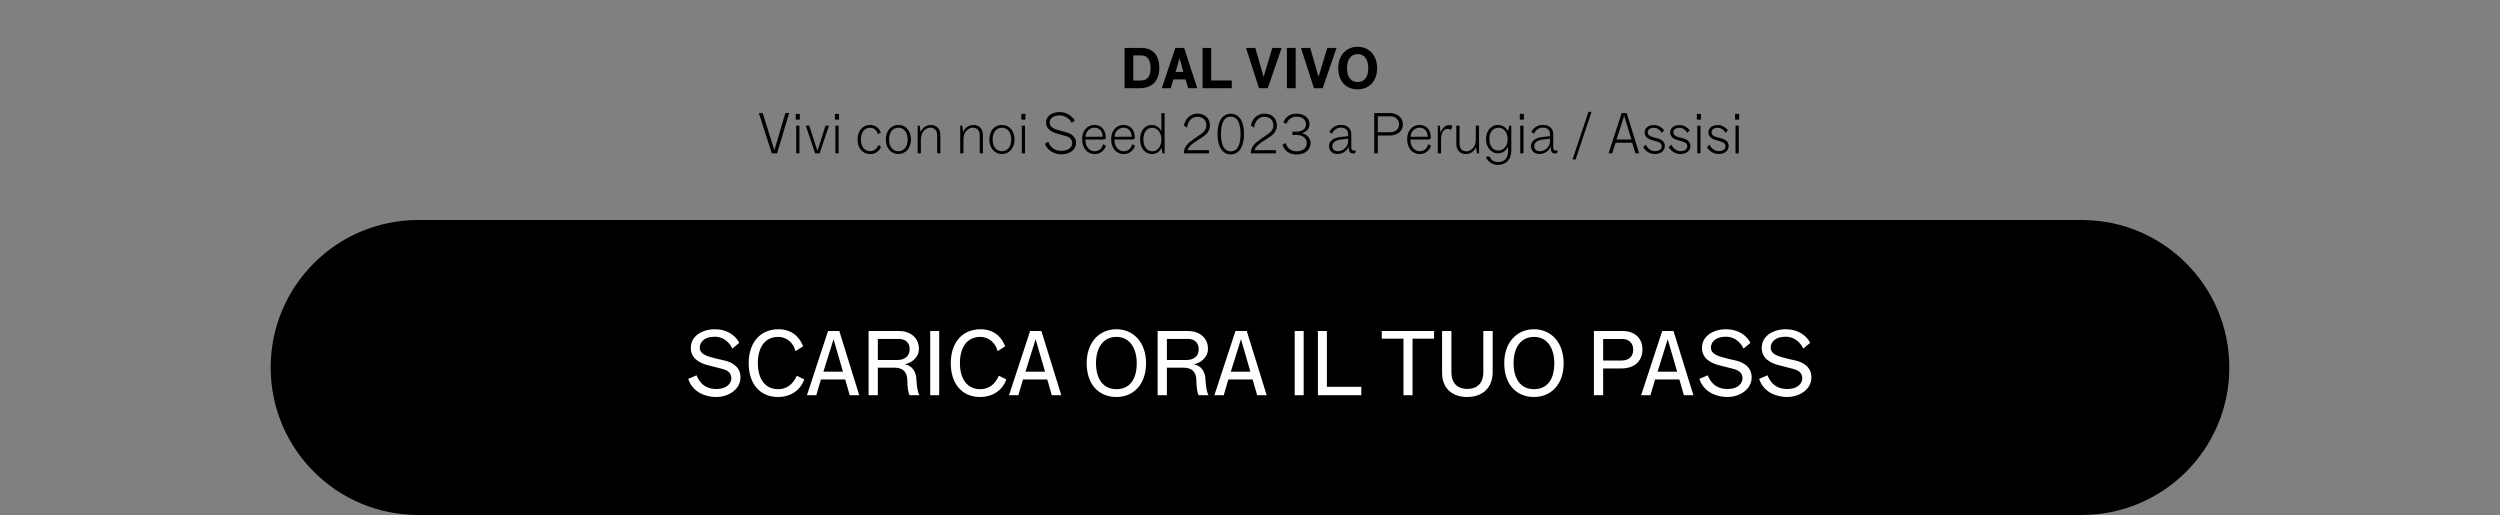 <?xml version="1.0" encoding="UTF-8"?> <svg xmlns="http://www.w3.org/2000/svg" xmlns:xlink="http://www.w3.org/1999/xlink" version="1.1" id="Livello_1" x="0px" y="0px" viewBox="0 0 1920 395.496" style="enable-background:new 0 0 1920 395.496;" xml:space="preserve"><rect x="0" y="0" width="1920" height="395.496" fill="#808080" stroke="none"/> <style type="text/css"> .st0{fill:none;} .st1{fill:#FFFFFF;} </style> <path d="M1598.852,395.496H321.148c-62.553,0-113.262-50.709-113.262-113.262v0c0-62.553,50.709-113.262,113.262-113.262h1277.704 c62.553,0,113.262,50.709,113.262,113.262v0C1712.114,344.787,1661.405,395.496,1598.852,395.496z"></path> <g> <path d="M875.252,67.752h-11.576V36.795h12.734c8.275,0,13.935,4.845,13.935,15.435C890.345,62.521,884.428,67.752,875.252,67.752z M876.41,42.541h-6.046v19.294h5.531c5.746,0,7.761-3.773,7.761-9.604C883.656,46.185,881.341,42.541,876.41,42.541z"></path> <path d="M899.093,67.752h-6.817l10.376-30.957h6.774l10.076,30.957h-6.989l-2.015-6.774h-9.39L899.093,67.752z M905.91,44.685 l-3.044,10.547h5.96L905.91,44.685z"></path> <path d="M930.222,61.792H946v5.96h-22.424V36.795h6.646V61.792z"></path> <path d="M977.171,36.795h7.118l-10.676,30.957h-6.689l-9.991-30.957h7.118l6.388,22.21L977.171,36.795z"></path> <path d="M988.363,36.795h6.689v30.957h-6.689V36.795z"></path> <path d="M1019.363,36.795h7.118l-10.676,30.957h-6.689l-9.99-30.957h7.118l6.388,22.21L1019.363,36.795z"></path> <path d="M1042.731,35.938c8.747,0,14.878,6.517,14.878,16.422c0,10.29-6.431,16.25-14.878,16.25 c-9.089,0-14.963-6.303-14.963-16.25C1027.767,42.455,1033.941,35.938,1042.731,35.938z M1042.731,62.993 c4.845,0,8.104-3.516,8.104-10.633c0-6.003-2.53-10.805-8.104-10.805c-5.402,0-8.232,4.502-8.232,10.805 C1034.498,58.491,1037.071,62.993,1042.731,62.993z"></path> <path d="M594.709,115.461l8.446-28.641h2.958l-9.347,30.957h-3.988L582.746,86.82h3.001L594.709,115.461z"></path> <path d="M611.131,87.463h3.13v4.417h-3.13V87.463z M611.474,96.51h2.487v21.267h-2.487V96.51z"></path> <path d="M633.984,96.51h2.658l-7.16,21.267h-3.43l-7.204-21.267h2.658l6.303,19.38L633.984,96.51z"></path> <path d="M641.23,87.463h3.13v4.417h-3.13V87.463z M641.573,96.51h2.487v21.267h-2.487V96.51z"></path> <path d="M676.646,112.931c-1.715,3.173-4.288,5.402-8.276,5.402c-5.959,0-9.775-4.673-9.775-11.105 c0-6.346,3.644-11.276,9.69-11.276c3.987,0,6.774,2.315,8.232,5.788l-2.23,1.243c-0.9-2.572-2.744-4.845-6.046-4.845 c-4.759,0-7.074,3.988-7.074,9.047c0,5.274,2.616,8.918,7.246,8.918c3.044,0,5.402-2.401,6.388-4.888L676.646,112.931z"></path> <path d="M689.938,95.953c5.617,0,9.69,4.459,9.69,11.276c0,6.646-4.245,11.062-9.69,11.062c-5.531,0-9.647-4.545-9.647-11.062 C680.291,100.283,684.407,95.953,689.938,95.953z M689.938,116.147c4.33,0,7.16-3.559,7.16-8.918c0-5.574-2.787-9.133-7.16-9.133 c-4.416,0-7.118,3.559-7.118,9.133C682.82,112.288,685.35,116.147,689.938,116.147z"></path> <path d="M707.26,117.776h-2.487V96.51h1.629l0.601,4.931c1.5-3.345,4.159-5.445,8.103-5.445c3.773,0,7.118,2.529,7.118,7.803 v13.978h-2.487V103.97c0-3.902-2.057-5.917-5.359-5.917c-2.658,0-6.774,2.401-7.118,8.361V117.776z"></path> <path d="M739.932,117.776h-2.487V96.51h1.629l0.601,4.931c1.5-3.345,4.159-5.445,8.103-5.445c3.773,0,7.118,2.529,7.118,7.803 v13.978h-2.487V103.97c0-3.902-2.057-5.917-5.359-5.917c-2.658,0-6.774,2.401-7.118,8.361V117.776z"></path> <path d="M769.474,95.953c5.617,0,9.69,4.459,9.69,11.276c0,6.646-4.245,11.062-9.69,11.062c-5.531,0-9.647-4.545-9.647-11.062 C759.827,100.283,763.943,95.953,769.474,95.953z M769.474,116.147c4.33,0,7.16-3.559,7.16-8.918c0-5.574-2.787-9.133-7.16-9.133 c-4.416,0-7.118,3.559-7.118,9.133C762.356,112.288,764.886,116.147,769.474,116.147z"></path> <path d="M784.395,87.463h3.13v4.417h-3.13V87.463z M784.738,96.51h2.487v21.267h-2.487V96.51z"></path> <path d="M803.346,94.237c0-5.017,4.33-8.147,10.505-8.147c5.06,0,8.918,2.616,11.662,6.346l-2.401,1.929 c-1.244-2.487-4.631-5.745-9.262-5.745c-4.716,0-7.718,2.229-7.718,5.531c0,2.572,1.672,4.245,5.917,5.574 c2.058,0.643,4.116,1.2,6.345,1.758c3.902,0.986,8.018,3.344,8.018,8.189c0,5.359-4.845,8.832-11.362,8.832 c-4.416,0-10.204-2.058-12.605-8.103l2.572-1.544c0.9,2.23,3.302,6.989,10.033,6.989c5.06,0,8.404-2.358,8.404-5.96 c0-2.787-1.801-4.673-5.788-5.659c-2.186-0.558-4.288-1.158-6.518-1.844C807.377,101.183,803.346,98.74,803.346,94.237z"></path> <path d="M849.44,112.074c-1.5,3.559-4.245,6.26-8.704,6.26c-5.917,0-9.69-4.888-9.69-11.534c0-6.388,3.988-10.848,9.562-10.848 c5.788,0,9.089,4.802,8.575,10.762l-2.058,0.429h-13.549c-0.043,5.188,2.787,9.004,7.16,9.004c3.644,0,5.831-2.573,6.517-5.445 L849.44,112.074z M833.575,105.085l13.249-0.086c0.043-4.202-2.487-6.946-6.217-6.946 C836.791,98.053,834.004,100.883,833.575,105.085z"></path> <path d="M871.736,112.074c-1.5,3.559-4.245,6.26-8.704,6.26c-5.917,0-9.69-4.888-9.69-11.534c0-6.388,3.988-10.848,9.562-10.848 c5.788,0,9.089,4.802,8.575,10.762l-2.058,0.429h-13.549c-0.043,5.188,2.787,9.004,7.16,9.004c3.644,0,5.832-2.573,6.517-5.445 L871.736,112.074z M855.871,105.085l13.249-0.086c0.043-4.202-2.487-6.946-6.217-6.946 C859.087,98.053,856.3,100.883,855.871,105.085z"></path> <path d="M892.102,113.317c-0.943,2.615-3.687,5.016-7.203,5.016c-5.531,0-9.304-4.545-9.304-11.233 c0-6.989,3.859-11.148,8.918-11.148c3.258,0,6.088,1.886,7.417,4.888V86.82h2.487v30.957h-1.63L892.102,113.317z M891.973,107.1 c0-5.445-3.258-8.918-6.989-8.918c-4.33,0-6.86,3.43-6.86,8.918c0,5.402,2.659,9.09,6.989,9.09 C888.886,116.19,891.973,112.545,891.973,107.1z"></path> <path d="M929.233,96.338c0,5.403-4.417,8.232-7.932,10.376c-1.329,0.815-2.616,1.715-3.988,2.616 c-2.872,1.886-4.931,4.245-5.188,6.002h16.379v2.444H909.21c-0.257-4.545,3.002-7.803,6.904-10.505l4.03-2.787 c3.044-2.101,6.346-3.945,6.346-8.104c0-4.202-2.701-6.689-6.903-6.689c-5.445,0-7.546,4.931-7.889,8.404l-2.444-1.629 c0.729-4.416,4.245-9.218,10.505-9.218C925.332,87.249,929.233,90.979,929.233,96.338z"></path> <path d="M955.431,102.941c0,9.861-3.987,15.65-10.204,15.65c-6.26,0-10.204-5.789-10.204-15.65 c0-10.076,3.988-15.607,10.204-15.607C951.444,87.334,955.431,92.865,955.431,102.941z M952.73,102.941 c0-8.361-2.316-13.334-7.504-13.334c-5.188,0-7.503,4.974-7.503,13.334c0,8.189,2.272,13.292,7.503,13.292 C950.458,116.233,952.73,111.13,952.73,102.941z"></path> <path d="M980.686,96.338c0,5.403-4.417,8.232-7.932,10.376c-1.329,0.815-2.616,1.715-3.988,2.616 c-2.872,1.886-4.931,4.245-5.188,6.002h16.379v2.444h-19.295c-0.257-4.545,3.002-7.803,6.904-10.505l4.03-2.787 c3.044-2.101,6.346-3.945,6.346-8.104c0-4.202-2.702-6.689-6.904-6.689c-5.445,0-7.546,4.931-7.889,8.404l-2.444-1.629 c0.729-4.416,4.245-9.218,10.505-9.218C976.784,87.249,980.686,90.979,980.686,96.338z"></path> <path d="M1006.54,109.801c0,5.36-4.459,8.875-10.762,8.875c-5.874,0-9.518-3.301-10.89-7.546l2.616-1.286 c0.814,3.516,3.558,6.346,8.189,6.346c4.63,0,7.932-2.316,7.932-6.389c0-2.958-2.144-5.617-6.646-6.088 c-0.471-0.043-2.315-0.129-4.416,0v-2.615c2.187,0.085,4.074,0.043,4.63-0.043c4.374-0.729,5.789-3.087,5.789-5.531 c0-3.859-2.959-5.917-7.289-5.917c-4.03,0-6.689,2.573-7.803,5.574l-2.273-1.372c1.715-3.816,4.845-6.56,10.119-6.56 c5.702,0,9.99,3.173,9.99,8.189c0,3.473-2.487,5.96-6.046,6.86C1003.196,102.77,1006.54,105.942,1006.54,109.801z"></path> <path d="M1035.353,103.198c0-3.13-1.757-5.188-5.659-5.188c-3.387,0-5.702,2.401-6.689,4.716l-2.057-1.501 c1.629-2.658,4.33-5.274,8.832-5.274c5.231,0,8.017,2.872,8.017,7.203v10.119c0,2.315,1.672,2.787,3.473,2.101l-0.472,2.144 c-3.902,1.415-5.788-1.544-4.416-5.831c-1.329,3.473-4.63,6.603-9.176,6.603c-3.816,0-6.517-2.401-6.517-6.088 c0-4.245,3.902-6.474,8.661-6.989c1.844-0.215,4.116-0.472,6.003-0.643V103.198z M1023.22,112.245c0,2.401,1.586,3.902,4.287,3.902 c3.902,0,7.846-3.345,7.846-7.718V106.5c-1.972,0.214-3.987,0.472-5.788,0.729C1025.749,107.786,1023.22,109.287,1023.22,112.245z"></path> <path d="M1055.42,86.82h12.177c5.273,0,9.819,3.302,9.819,8.618c0,5.402-4.33,8.661-10.248,8.661h-9.004v13.677h-2.744V86.82z M1058.164,89.349v12.177h9.262c4.33,0,7.074-2.186,7.074-6.088c0-3.73-3.044-6.088-6.474-6.088H1058.164z"></path> <path d="M1099.069,112.074c-1.501,3.559-4.245,6.26-8.704,6.26c-5.917,0-9.69-4.888-9.69-11.534c0-6.388,3.988-10.848,9.562-10.848 c5.788,0,9.089,4.802,8.575,10.762l-2.058,0.429h-13.549c-0.043,5.188,2.787,9.004,7.16,9.004c3.644,0,5.831-2.573,6.517-5.445 L1099.069,112.074z M1083.205,105.085l13.249-0.086c0.043-4.202-2.487-6.946-6.217-6.946 C1086.421,98.053,1083.634,100.883,1083.205,105.085z"></path> <path d="M1106.273,101.912c1.158-2.872,3.602-5.917,6.689-5.917c0.986,0,1.844,0.3,2.486,0.686l-1.157,3.173 c-0.515-0.428-1.458-0.857-2.358-0.9c-2.916-0.129-5.188,2.53-5.188,8.018v10.805h-2.53V96.51h1.629L1106.273,101.912z"></path> <path d="M1133.414,96.51h2.487v21.267h-1.63l-0.6-4.931c-1.5,3.345-4.159,5.445-8.104,5.445c-3.773,0-7.117-2.529-7.117-7.803 V96.51h2.487v13.806c0,3.902,2.058,5.917,5.36,5.917c2.658,0,6.774-2.401,7.117-8.361V96.51z"></path> <path d="M1160.683,115.675c0,7.075-4.245,10.976-10.29,10.976c-4.588,0-8.361-3.13-9.176-6.388h3.002 c0.558,2.401,3.087,4.245,6.217,4.245c4.931,0,7.761-3.044,7.761-8.446v-3.559c-1.329,3.13-4.116,5.274-7.932,5.274 c-4.674,0-9.004-4.245-9.004-11.019c0-6.689,4.33-10.848,9.133-10.805c3.344,0.043,6.26,1.758,7.804,4.845l0.857-4.288h1.63 V115.675z M1157.897,106.757c-0.043-5.188-3.173-8.661-7.032-8.661c-4.074,0-7.032,3.087-7.032,8.618 c0,5.574,2.958,8.961,6.946,8.918C1154.509,115.59,1157.939,112.417,1157.897,106.757z"></path> <path d="M1167.202,87.463h3.13v4.417h-3.13V87.463z M1167.544,96.51h2.487v21.267h-2.487V96.51z"></path> <path d="M1190.44,103.198c0-3.13-1.757-5.188-5.659-5.188c-3.387,0-5.702,2.401-6.689,4.716l-2.057-1.501 c1.629-2.658,4.33-5.274,8.832-5.274c5.231,0,8.017,2.872,8.017,7.203v10.119c0,2.315,1.672,2.787,3.473,2.101l-0.472,2.144 c-3.902,1.415-5.788-1.544-4.416-5.831c-1.329,3.473-4.63,6.603-9.176,6.603c-3.816,0-6.517-2.401-6.517-6.088 c0-4.245,3.902-6.474,8.661-6.989c1.844-0.215,4.116-0.472,6.003-0.643V103.198z M1178.306,112.245 c0,2.401,1.586,3.902,4.287,3.902c3.902,0,7.846-3.345,7.846-7.718V106.5c-1.972,0.214-3.987,0.472-5.788,0.729 C1180.835,107.786,1178.306,109.287,1178.306,112.245z"></path> <path d="M1219.94,85.919h2.358l-12.22,36.53h-2.358L1219.94,85.919z"></path> <path d="M1240.779,109.63l-2.573,8.146h-2.829l10.075-30.957h3.859l9.561,30.957H1256l-2.487-8.146H1240.779z M1247.381,88.964 l-5.874,18.18h11.405L1247.381,88.964z"></path> <path d="M1272.465,108.644c-1.5-0.386-2.958-0.772-4.288-1.201c-3.001-0.986-5.102-2.787-5.102-5.659 c0-3.345,2.744-5.746,7.118-5.746c3.516,0,6.174,1.93,7.846,3.945l-1.801,2.058c-1.244-2.273-3.43-3.902-6.088-3.902 c-3.045,0-4.674,1.501-4.674,3.559c0,1.586,1.115,2.701,3.43,3.43c1.329,0.429,2.701,0.772,4.202,1.158 c2.958,0.772,5.488,2.572,5.488,5.745c0,3.816-3.173,6.26-7.675,6.26c-4.416,0-7.589-2.787-8.961-5.274l2.015-1.972 c0.9,2.272,3.43,5.016,6.989,5.016c3.344,0,5.231-1.458,5.231-3.816C1276.195,110.402,1274.737,109.244,1272.465,108.644z"></path> <path d="M1292.102,108.644c-1.5-0.386-2.958-0.772-4.288-1.201c-3.001-0.986-5.102-2.787-5.102-5.659 c0-3.345,2.744-5.746,7.118-5.746c3.516,0,6.174,1.93,7.846,3.945l-1.801,2.058c-1.244-2.273-3.43-3.902-6.088-3.902 c-3.044,0-4.674,1.501-4.674,3.559c0,1.586,1.115,2.701,3.43,3.43c1.329,0.429,2.701,0.772,4.202,1.158 c2.958,0.772,5.488,2.572,5.488,5.745c0,3.816-3.173,6.26-7.675,6.26c-4.416,0-7.589-2.787-8.961-5.274l2.016-1.972 c0.9,2.272,3.43,5.016,6.989,5.016c3.344,0,5.231-1.458,5.231-3.816C1295.833,110.402,1294.375,109.244,1292.102,108.644z"></path> <path d="M1303.165,87.463h3.13v4.417h-3.13V87.463z M1303.508,96.51h2.487v21.267h-2.487V96.51z"></path> <path d="M1321.473,108.644c-1.5-0.386-2.958-0.772-4.288-1.201c-3.001-0.986-5.102-2.787-5.102-5.659 c0-3.345,2.744-5.746,7.118-5.746c3.516,0,6.174,1.93,7.846,3.945l-1.801,2.058c-1.244-2.273-3.43-3.902-6.088-3.902 c-3.045,0-4.674,1.501-4.674,3.559c0,1.586,1.115,2.701,3.43,3.43c1.329,0.429,2.701,0.772,4.202,1.158 c2.958,0.772,5.488,2.572,5.488,5.745c0,3.816-3.173,6.26-7.675,6.26c-4.416,0-7.589-2.787-8.961-5.274l2.016-1.972 c0.9,2.272,3.43,5.016,6.989,5.016c3.344,0,5.231-1.458,5.231-3.816C1325.203,110.402,1323.745,109.244,1321.473,108.644z"></path> <path d="M1332.536,87.463h3.13v4.417h-3.13V87.463z M1332.878,96.51h2.487v21.267h-2.487V96.51z"></path> </g> <rect x="-4.569" class="st0" width="1920" height="395.496"></rect> <g> <path class="st1" d="M530.528,267.198c0-9.22,8.81-14.342,18.507-14.342c9.356,0,15.844,4.781,18.712,10.448l-5.26,4.371 c-1.092-2.115-4.917-9.082-13.588-9.082c-8.674,0-11.474,4.781-11.474,8.264c0,3.004,1.502,5.463,8.536,7.444 c3.209,0.887,6.762,1.774,10.312,2.525c6.214,1.366,12.43,5.055,12.43,13.045c0,8.808-8.674,15.024-18.782,15.024 c-7.236,0-17.823-3.073-21.373-13.932l6.419-2.733c1.161,2.802,4.44,10.517,15.093,10.517c9.151,0,11.609-5.257,11.609-8.059 c0-3.891-2.051-6.144-7.444-7.511c-4.03-1.025-6.898-1.707-10.722-2.733C537.562,278.874,530.528,275.459,530.528,267.198z"></path> <path class="st1" d="M617.677,291.373c-3.071,8.603-10.72,13.522-20.212,13.522c-13.658,0-22.468-9.971-22.468-25.882 c0-15.844,8.741-26.156,22.945-26.156c9.151,0,15.775,4.986,18.848,13.112l-5.873,3.689c-1.502-6.352-6.829-10.925-13.181-10.925 c-10.038,0-15.706,7.647-15.706,20.212c0,12.089,5.601,19.94,15.57,19.94c6.624,0,11.268-3.619,14.342-10.312L617.677,291.373z"></path> <path class="st1" d="M630.462,291.439l-3.553,12.089h-7.17l16.185-49.306h8.672l15.298,49.306h-7.308l-3.484-12.089H630.462z M647.396,285.431l-7.236-24.926l-7.785,24.926H647.396z"></path> <path class="st1" d="M674.177,282.357v21.171h-7.103v-49.306h23.288c9.013,0,15.365,5.327,15.365,13.727 c0,6.555-5.601,10.722-10.789,11.814c5.668,1.161,8.603,5.532,8.877,11.676c0.205,4.986,0.956,10.041,2.389,12.089h-7.58 c-1.366-1.981-1.707-7.103-1.843-11.745c-0.069-6.352-3.62-9.425-9.971-9.425H674.177z M674.177,260.3v16.185h14.888 c5.668,0,9.559-2.868,9.559-8.262c0-4.919-3.14-7.923-8.126-7.923H674.177z"></path> <path class="st1" d="M714.411,254.222h6.898v49.306h-6.898V254.222z"></path> <path class="st1" d="M772.871,291.373c-3.071,8.603-10.72,13.522-20.212,13.522c-13.658,0-22.468-9.971-22.468-25.882 c0-15.844,8.741-26.156,22.945-26.156c9.151,0,15.775,4.986,18.848,13.112l-5.873,3.689c-1.502-6.352-6.829-10.925-13.181-10.925 c-10.038,0-15.706,7.647-15.706,20.212c0,12.089,5.601,19.94,15.57,19.94c6.624,0,11.268-3.619,14.342-10.312L772.871,291.373z"></path> <path class="st1" d="M785.654,291.439l-3.553,12.089h-7.17l16.185-49.306h8.672l15.298,49.306h-7.308l-3.484-12.089H785.654z M802.587,285.431l-7.236-24.926l-7.785,24.926H802.587z"></path> <path class="st1" d="M857.44,252.856c13.178,0,22.74,10.246,22.74,26.087c0,16.459-9.833,25.951-22.74,25.951 c-13.932,0-22.878-10.041-22.878-25.951C834.562,263.101,844.054,252.856,857.44,252.856z M857.44,298.883 c9.287,0,15.57-6.419,15.57-19.94c0-11.335-5.26-20.212-15.57-20.212c-10.243,0-15.708,8.331-15.708,20.212 C841.732,290.552,846.853,298.883,857.44,298.883z"></path> <path class="st1" d="M896.172,282.357v21.171h-7.103v-49.306h23.288c9.013,0,15.365,5.327,15.365,13.727 c0,6.555-5.601,10.722-10.789,11.814c5.668,1.161,8.603,5.532,8.877,11.676c0.205,4.986,0.956,10.041,2.389,12.089h-7.58 c-1.366-1.981-1.707-7.103-1.843-11.745c-0.069-6.352-3.619-9.425-9.971-9.425H896.172z M896.172,260.3v16.185h14.888 c5.668,0,9.559-2.868,9.559-8.262c0-4.919-3.14-7.923-8.126-7.923H896.172z"></path> <path class="st1" d="M943.373,291.439l-3.553,12.089h-7.17l16.185-49.306h8.672l15.298,49.306h-7.308l-3.484-12.089H943.373z M960.307,285.431l-7.236-24.926l-7.785,24.926H960.307z"></path> <path class="st1" d="M994.329,254.222h6.898v49.306h-6.898V254.222z"></path> <path class="st1" d="M1019.055,297.04h26.428v6.488h-33.326v-49.306h6.898V297.04z"></path> <path class="st1" d="M1061.202,260.095v-5.873h40.155v5.873h-16.526v43.433h-6.965v-43.433H1061.202z"></path> <path class="st1" d="M1107.513,254.222h7.172v31.686c0,7.787,4.027,12.771,12.291,12.771c8.057,0,12.225-5.052,12.225-12.771 v-31.686h7.17v31.55c0,11.884-7.513,19.123-19.735,19.123c-9.902,0-19.123-5.396-19.123-18.643V254.222z"></path> <path class="st1" d="M1178.138,252.856c13.178,0,22.74,10.246,22.74,26.087c0,16.459-9.833,25.951-22.74,25.951 c-13.932,0-22.878-10.041-22.878-25.951C1155.26,263.101,1164.752,252.856,1178.138,252.856z M1178.138,298.883 c9.287,0,15.57-6.419,15.57-19.94c0-11.335-5.26-20.212-15.57-20.212c-10.243,0-15.708,8.331-15.708,20.212 C1162.43,290.552,1167.552,298.883,1178.138,298.883z"></path> <path class="st1" d="M1224.111,254.222h22.058c9.287,0,15.229,5.396,15.229,14.204c0,8.946-6.147,14.547-16.321,14.547h-13.863 v20.556h-7.103V254.222z M1231.214,260.369v16.526h13.793c6.078,0,9.287-3.004,9.287-8.4c0-5.122-3.481-8.126-8.126-8.126H1231.214 z"></path> <path class="st1" d="M1271.105,291.439l-3.553,12.089h-7.17l16.185-49.306h8.672l15.298,49.306h-7.308l-3.484-12.089H1271.105z M1288.039,285.431l-7.236-24.926l-7.785,24.926H1288.039z"></path> <path class="st1" d="M1307.102,267.198c0-9.22,8.81-14.342,18.507-14.342c9.356,0,15.844,4.781,18.712,10.448l-5.26,4.371 c-1.092-2.115-4.917-9.082-13.588-9.082c-8.674,0-11.474,4.781-11.474,8.264c0,3.004,1.502,5.463,8.536,7.444 c3.209,0.887,6.762,1.774,10.312,2.525c6.214,1.366,12.43,5.055,12.43,13.045c0,8.808-8.674,15.024-18.782,15.024 c-7.236,0-17.823-3.073-21.373-13.932l6.419-2.733c1.161,2.802,4.44,10.517,15.093,10.517c9.151,0,11.609-5.257,11.609-8.059 c0-3.891-2.051-6.144-7.444-7.511c-4.03-1.025-6.898-1.707-10.722-2.733C1314.136,278.874,1307.102,275.459,1307.102,267.198z"></path> <path class="st1" d="M1353.003,267.198c0-9.22,8.81-14.342,18.507-14.342c9.356,0,15.844,4.781,18.712,10.448l-5.26,4.371 c-1.092-2.115-4.917-9.082-13.588-9.082c-8.674,0-11.474,4.781-11.474,8.264c0,3.004,1.502,5.463,8.536,7.444 c3.209,0.887,6.762,1.774,10.312,2.525c6.214,1.366,12.43,5.055,12.43,13.045c0,8.808-8.674,15.024-18.782,15.024 c-7.236,0-17.823-3.073-21.373-13.932l6.419-2.733c1.161,2.802,4.44,10.517,15.093,10.517c9.151,0,11.609-5.257,11.609-8.059 c0-3.891-2.051-6.144-7.444-7.511c-4.03-1.025-6.898-1.707-10.723-2.733C1360.037,278.874,1353.003,275.459,1353.003,267.198z"></path> </g> </svg> 